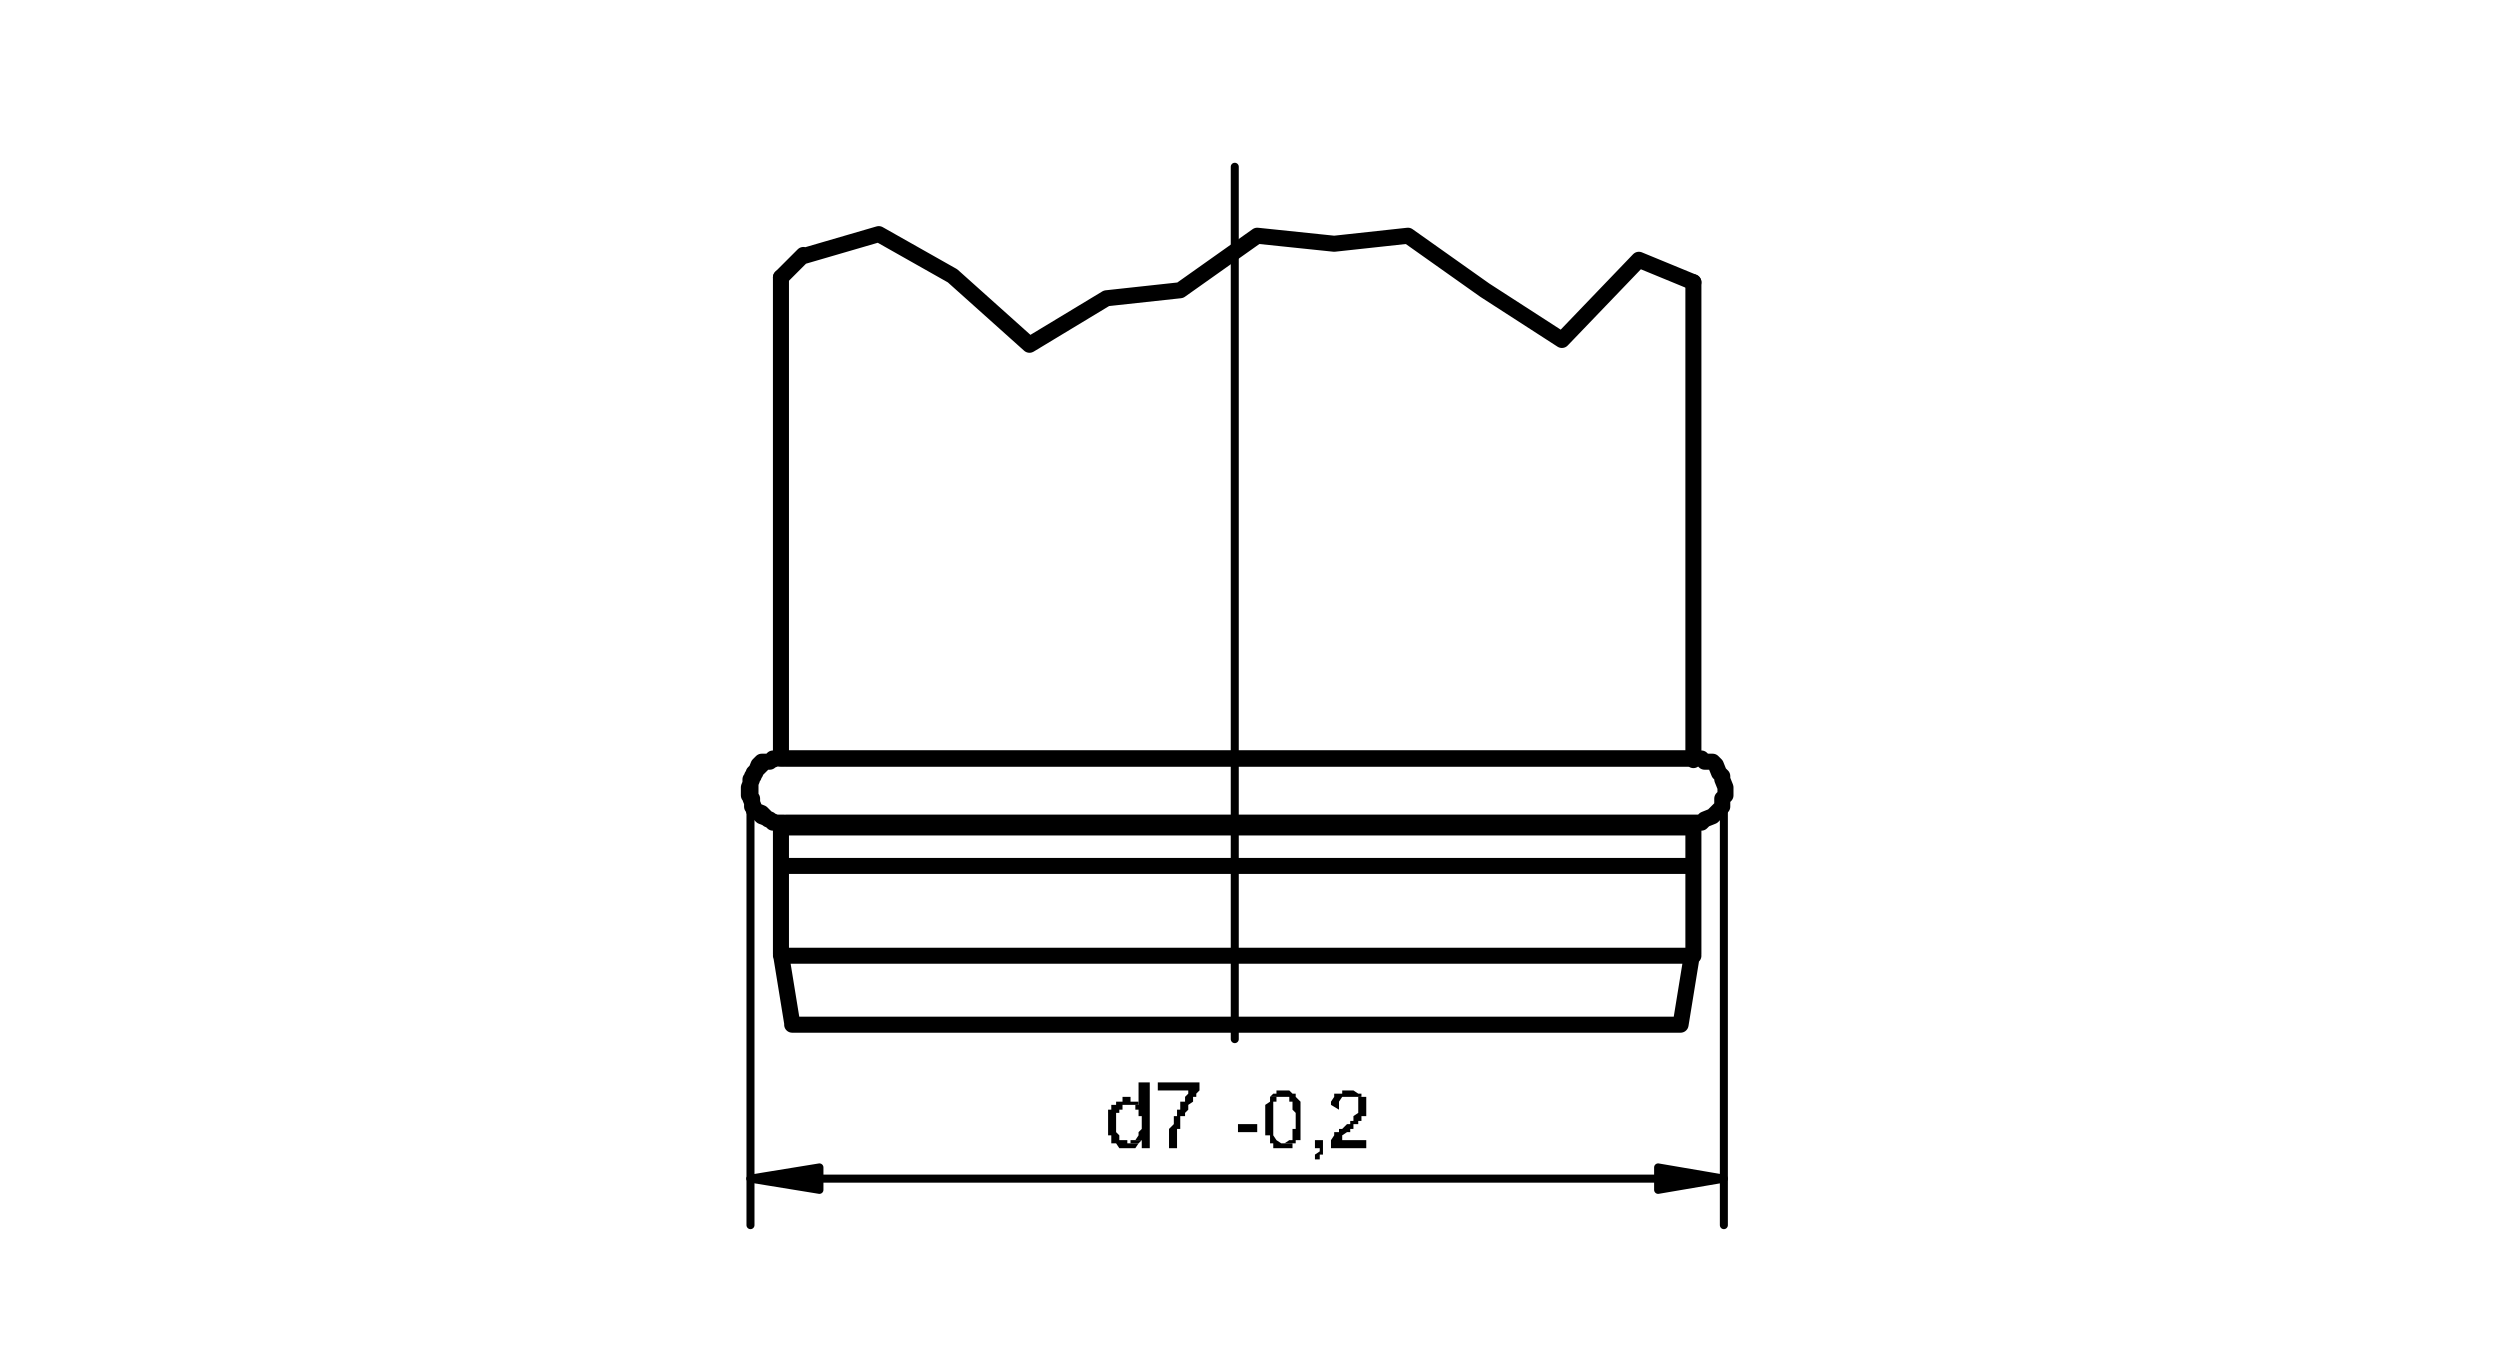 <?xml version="1.0" encoding="UTF-8"?>
<svg id="Ebene_1" data-name="Ebene 1" xmlns="http://www.w3.org/2000/svg" version="1.1" viewBox="0 0 155.9 85">
  <defs>
    <style>
      .cls-1 {
        fill: #000;
        stroke-width: 0px;
      }

      .cls-2, .cls-3 {
        fill: none;
        stroke: #000;
        stroke-linecap: round;
        stroke-linejoin: round;
      }

      .cls-3 {
        stroke-width: .5px;
      }
    </style>
  </defs>
  <path class="cls-2" d="M50.1,15.9l-1.4,1.4M105.6,17.6l-3.4-1.4-4.8,5-4.8-3.1-4.8-3.4-4.6.5-4.8-.5-4.8,3.4-4.6.5-4.8,2.9-4.8-4.3-4.6-2.6-4.8,1.4M105.6,47.3h-56.9M105.6,51.6h-56.9"/>
  <line class="cls-3" x1="48.7" y1="47.3" x2="48.7" y2="47.3"/>
  <path class="cls-2" d="M48.7,54h56.9M49.4,63.9h55.4M48.7,59.6h56.9M105.6,17.6v29.8M48.7,17.3v30M105.6,51.6v2.4M48.7,51.6v2.4M105.6,54v5.5M48.7,54v5.5l.7,4.3M104.8,63.9l.7-4.3M48.9,47.3h-.5l-.5.2h-.2l-.2.2-.5.5v.2l-.2.2v1.2l.2.5v.2l.5.2.2.2.2.2.5.2h.5M105.6,47.3h.5l.2.2h.5l.2.2.2.5.2.2v.2l.2.5v.5l-.2.2v.5l-.2.2-.2.2-.2.2-.5.2-.2.2h-57.1M105.6,47.3h-56.6M48.7,47.3h-.5l-.2.2h-.5l-.2.2-.2.5-.2.2v.2l-.2.5v.5l.2.2v.5l.2.2.2.2.2.2.5.2.2.2h.5"/>
  <path class="cls-3" d="M77,47.3V10.4M77,47.3v17.5"/>
  <polygon class="cls-1" points="70.5 71.1 70.5 71.3 70.3 71.3 71 71.3 71.2 71.1 70.5 71.1"/>
  <polygon class="cls-1" points="70.3 68.4 70.3 68.4 70 68.4 70 68.4 70 68.7 69.8 68.7 69.8 68.7 69.6 68.7 69.6 68.7 69.6 68.9 69.3 68.9 69.3 68.9 69.3 69.2 69.3 69.2 69.1 69.2 69.1 69.4 69.1 69.4 69.1 69.4 69.1 69.6 69.1 69.6 69.1 69.9 69.1 69.9 69.1 70.1 69.1 70.1 69.1 70.1 69.1 70.4 69.1 70.4 69.1 70.6 69.1 70.6 69.1 70.8 69.3 70.8 69.3 70.8 69.3 71.1 69.3 71.1 69.3 71.3 69.6 71.3 69.6 71.3 69.6 71.3 69.6 71.3 69.8 71.6 69.8 71.6 70 71.6 70 71.6 70.3 71.6 70.3 71.6 70.5 71.6 70.5 71.6 70.8 71.6 70.8 71.6 70.8 71.6 71 71.3 71 71.3 71 71.3 70.3 71.3 70.3 71.3 70.3 71.1 70 71.1 70 71.1 69.8 71.1 69.8 70.8 69.8 70.8 69.8 70.8 69.8 70.8 69.6 70.6 69.6 70.6 69.6 70.4 69.6 70.4 69.6 70.1 69.6 70.1 69.6 70.1 69.6 69.9 69.6 69.9 69.6 69.6 69.6 69.6 69.6 69.4 69.8 69.4 69.8 69.4 69.8 69.2 69.8 69.2 70 69.2 70 68.9 70 68.9 70.3 68.9 70.3 68.9 70.3 68.9 71 68.9 71 68.9 71 68.7 70.8 68.7 70.8 68.7 70.8 68.7 70.5 68.7 70.5 68.4 70.5 68.4 70.3 68.4"/>
  <polygon class="cls-1" points="71.7 67.5 71 67.5 71 68.9 70.3 68.9 70.5 68.9 70.5 68.9 70.8 68.9 70.8 69.2 70.8 69.2 71 69.2 71 69.2 71 69.4 71 69.4 71 69.4 71 69.6 71.2 69.6 71.2 69.9 71.2 69.9 71.2 70.1 71.2 70.1 71.2 70.4 71.2 70.4 71 70.6 71 70.6 71 70.8 71 70.8 71 70.8 70.8 71.1 70.8 71.1 70.8 71.1 70.5 71.1 71.2 71.1 71.2 71.6 71.7 71.6 71.7 67.5"/>
  <polygon class="cls-1" points="74.8 67.5 72.2 67.5 72.2 68 74.4 68 74.1 68 74.1 68.2 74.1 68.2 74.1 68.2 73.9 68.4 73.9 68.4 73.9 68.4 73.9 68.7 73.6 68.7 73.6 68.9 73.6 68.9 73.6 69.2 73.4 69.2 73.4 69.2 73.4 69.4 73.4 69.4 73.4 69.6 73.2 69.6 73.2 69.6 73.2 69.9 73.2 69.9 73.2 70.1 73.2 70.1 72.9 70.4 72.9 70.4 72.9 70.4 72.9 70.6 72.9 70.6 72.9 70.8 72.9 70.8 72.9 71.1 72.9 71.1 72.9 71.3 72.9 71.3 72.9 71.6 72.9 71.6 73.4 71.6 73.4 71.6 73.4 71.3 73.4 71.3 73.4 71.1 73.4 71.1 73.4 70.8 73.4 70.8 73.4 70.6 73.4 70.6 73.4 70.4 73.6 70.4 73.6 70.4 73.6 70.1 73.6 70.1 73.6 69.9 73.6 69.9 73.6 69.6 73.9 69.6 73.9 69.6 73.9 69.4 73.9 69.4 74.1 69.2 74.1 69.2 74.1 68.9 74.1 68.9 74.1 68.9 74.4 68.7 74.4 68.7 74.4 68.4 74.6 68.4 74.6 68.2 74.6 68.2 74.6 68.2 74.8 68 74.8 68 74.8 68 74.8 67.5"/>
  <rect class="cls-1" x="77.2" y="70.1" width="1.2" height=".5"/>
  <polygon class="cls-1" points="79.2 68.4 79.2 68.4 79.2 68.4 79.2 68.7 79.2 68.7 78.9 68.9 78.9 68.9 78.9 68.9 78.9 68.9 78.9 69.2 78.9 69.2 78.9 69.2 78.9 69.4 78.9 69.4 78.9 69.6 78.9 69.6 78.9 69.9 78.9 69.9 78.9 69.9 78.9 70.1 78.9 70.1 78.9 70.4 78.9 70.4 78.9 70.6 78.9 70.6 78.9 70.8 78.9 70.8 79.2 70.8 79.2 71.1 79.2 71.1 79.2 71.1 79.2 71.1 79.2 71.3 79.2 71.3 79.4 71.3 79.4 71.3 79.4 71.6 79.6 71.6 79.6 71.6 79.6 71.6 79.9 71.6 79.9 71.6 80.1 71.6 80.1 71.6 80.1 71.6 80.4 71.6 80.4 71.6 80.4 71.6 80.6 71.6 80.6 71.6 80.6 71.3 80.6 71.3 80.8 71.3 80.8 71.3 80.1 71.3 80.1 71.3 79.9 71.3 79.9 71.3 79.6 71.1 79.6 71.1 79.6 71.1 79.6 71.1 79.6 71.1 79.4 70.8 79.4 70.8 79.4 70.8 79.4 70.6 79.4 70.6 79.4 70.6 79.4 70.4 79.4 70.4 79.4 70.1 79.4 70.1 79.4 69.9 79.4 69.9 79.4 69.6 79.4 69.6 79.4 69.4 79.4 69.4 79.4 69.2 79.4 69.2 79.4 69.2 79.4 68.9 79.4 68.9 79.4 68.9 79.4 68.7 79.6 68.7 79.6 68.7 79.6 68.4 79.6 68.4 79.9 68.4 79.9 68.4 79.9 68.4 80.1 68.4 79.2 68.4"/>
  <polygon class="cls-1" points="80.1 68 80.1 68 79.9 68 79.9 68 79.6 68 79.6 68 79.6 68.2 79.4 68.2 79.4 68.2 79.4 68.2 79.4 68.2 79.2 68.4 80.1 68.4 80.1 68.4 80.1 68.4 80.4 68.4 80.4 68.4 80.4 68.4 80.4 68.7 80.6 68.7 80.6 68.7 80.6 68.7 80.6 68.7 80.6 68.9 80.6 68.9 80.6 68.9 80.6 69.2 80.6 69.2 80.8 69.4 80.8 69.4 80.8 69.6 80.8 69.6 80.8 69.9 80.8 69.9 80.8 69.9 80.8 70.1 80.8 70.1 80.8 70.4 80.6 70.4 80.6 70.6 80.6 70.6 80.6 70.6 80.6 70.8 80.6 70.8 80.6 70.8 80.6 71.1 80.6 71.1 80.4 71.1 80.4 71.1 80.4 71.1 80.1 71.3 80.1 71.3 80.1 71.3 80.8 71.3 80.8 71.1 80.8 71.1 81.1 71.1 81.1 70.8 81.1 70.8 81.1 70.8 81.1 70.8 81.1 70.6 81.1 70.6 81.1 70.4 81.1 70.4 81.1 70.4 81.1 70.1 81.1 70.1 81.1 69.9 81.1 69.9 81.1 69.6 81.1 69.6 81.1 69.6 81.1 69.4 81.1 69.4 81.1 69.2 81.1 69.2 81.1 69.2 81.1 68.9 81.1 68.9 81.1 68.7 81.1 68.7 81.1 68.7 80.8 68.4 80.8 68.4 80.8 68.4 80.8 68.2 80.6 68.2 80.6 68.2 80.6 68.2 80.6 68.2 80.4 68 80.4 68 80.4 68 80.1 68"/>
  <polygon class="cls-1" points="82.5 71.1 82 71.1 82 71.6 82.3 71.6 82.3 71.6 82.3 71.8 82.3 71.8 82.3 71.8 82 72 82 72 82 72 82 72.3 82 72.3 82.3 72.3 82.3 72 82.3 72 82.3 72 82.5 72 82.5 71.8 82.5 71.8 82.5 71.6 82.5 71.6 82.5 71.1"/>
  <polygon class="cls-1" points="84.9 68.4 84.2 68.4 84.2 68.4 84.2 68.4 84.4 68.4 84.4 68.4 84.4 68.4 84.7 68.4 84.7 68.4 84.7 68.7 84.7 68.7 84.7 68.7 84.7 68.9 84.7 68.9 84.7 69.2 84.7 69.2 84.7 69.2 84.7 69.4 84.7 69.4 84.7 69.4 84.4 69.6 84.4 69.6 84.4 69.6 84.4 69.6 84.4 69.9 84.2 69.9 84.2 69.9 84.2 70.1 84 70.1 84 70.1 83.7 70.4 83.7 70.4 83.7 70.4 83.5 70.4 83.5 70.6 83.5 70.6 83.2 70.6 83.2 70.8 83.2 70.8 83.2 70.8 83.2 70.8 83 71.1 83 71.1 83 71.1 83 71.3 83 71.3 83 71.3 83 71.6 83 71.6 85.2 71.6 85.2 71.1 83.5 71.1 83.5 71.1 83.5 71.1 83.7 71.1 83.7 70.8 83.7 70.8 83.7 70.8 83.7 70.8 84 70.6 84 70.6 84.2 70.6 84.2 70.4 84.2 70.4 84.2 70.4 84.4 70.4 84.4 70.1 84.7 70.1 84.7 70.1 84.7 70.1 84.7 69.9 84.9 69.9 84.9 69.9 84.9 69.9 84.9 69.6 84.9 69.6 85.2 69.6 85.2 69.4 85.2 69.4 85.2 69.4 85.2 69.2 85.2 69.2 85.2 69.2 85.2 68.9 85.2 68.9 85.2 68.9 85.2 68.7 85.2 68.7 85.2 68.7 85.2 68.4 85.2 68.4 84.9 68.4"/>
  <polygon class="cls-1" points="84.2 68 84 68 84 68 83.7 68 83.7 68 83.7 68.2 83.5 68.2 83.5 68.2 83.5 68.2 83.2 68.2 83.2 68.2 83.2 68.4 83.2 68.4 83.2 68.4 83 68.7 83 68.7 83 68.9 83 68.9 83 68.9 83.5 69.2 83.5 68.9 83.5 68.9 83.5 68.7 83.5 68.7 83.5 68.7 83.7 68.4 83.7 68.4 83.7 68.4 83.7 68.4 84 68.4 84 68.4 84.2 68.4 84.9 68.4 84.9 68.2 84.9 68.2 84.9 68.2 84.9 68.2 84.7 68.2 84.7 68.2 84.4 68 84.4 68 84.4 68 84.2 68"/>
  <line class="cls-3" x1="51.1" y1="73.5" x2="46.8" y2="73.5"/>
  <polygon class="cls-1" points="51.1 72.8 51.1 73.5 46.8 73.5 51.1 72.8"/>
  <polygon class="cls-1" points="46.8 73.5 51.1 73.5 51.1 74.2 46.8 73.5"/>
  <path class="cls-3" d="M51.1,72.8l-4.3.7,4.3.7v-1.4ZM103.4,73.5h4.1"/>
  <polygon class="cls-1" points="103.4 72.8 107.5 73.5 103.4 73.5 103.4 72.8"/>
  <polygon class="cls-1" points="103.4 73.5 107.5 73.5 103.4 74.2 103.4 73.5"/>
  <path class="cls-3" d="M103.4,74.2l4.1-.7-4.1-.7v1.4ZM51.1,73.5h52.3M46.8,49.5v26.9M107.5,49.5v26.9"/>
</svg>